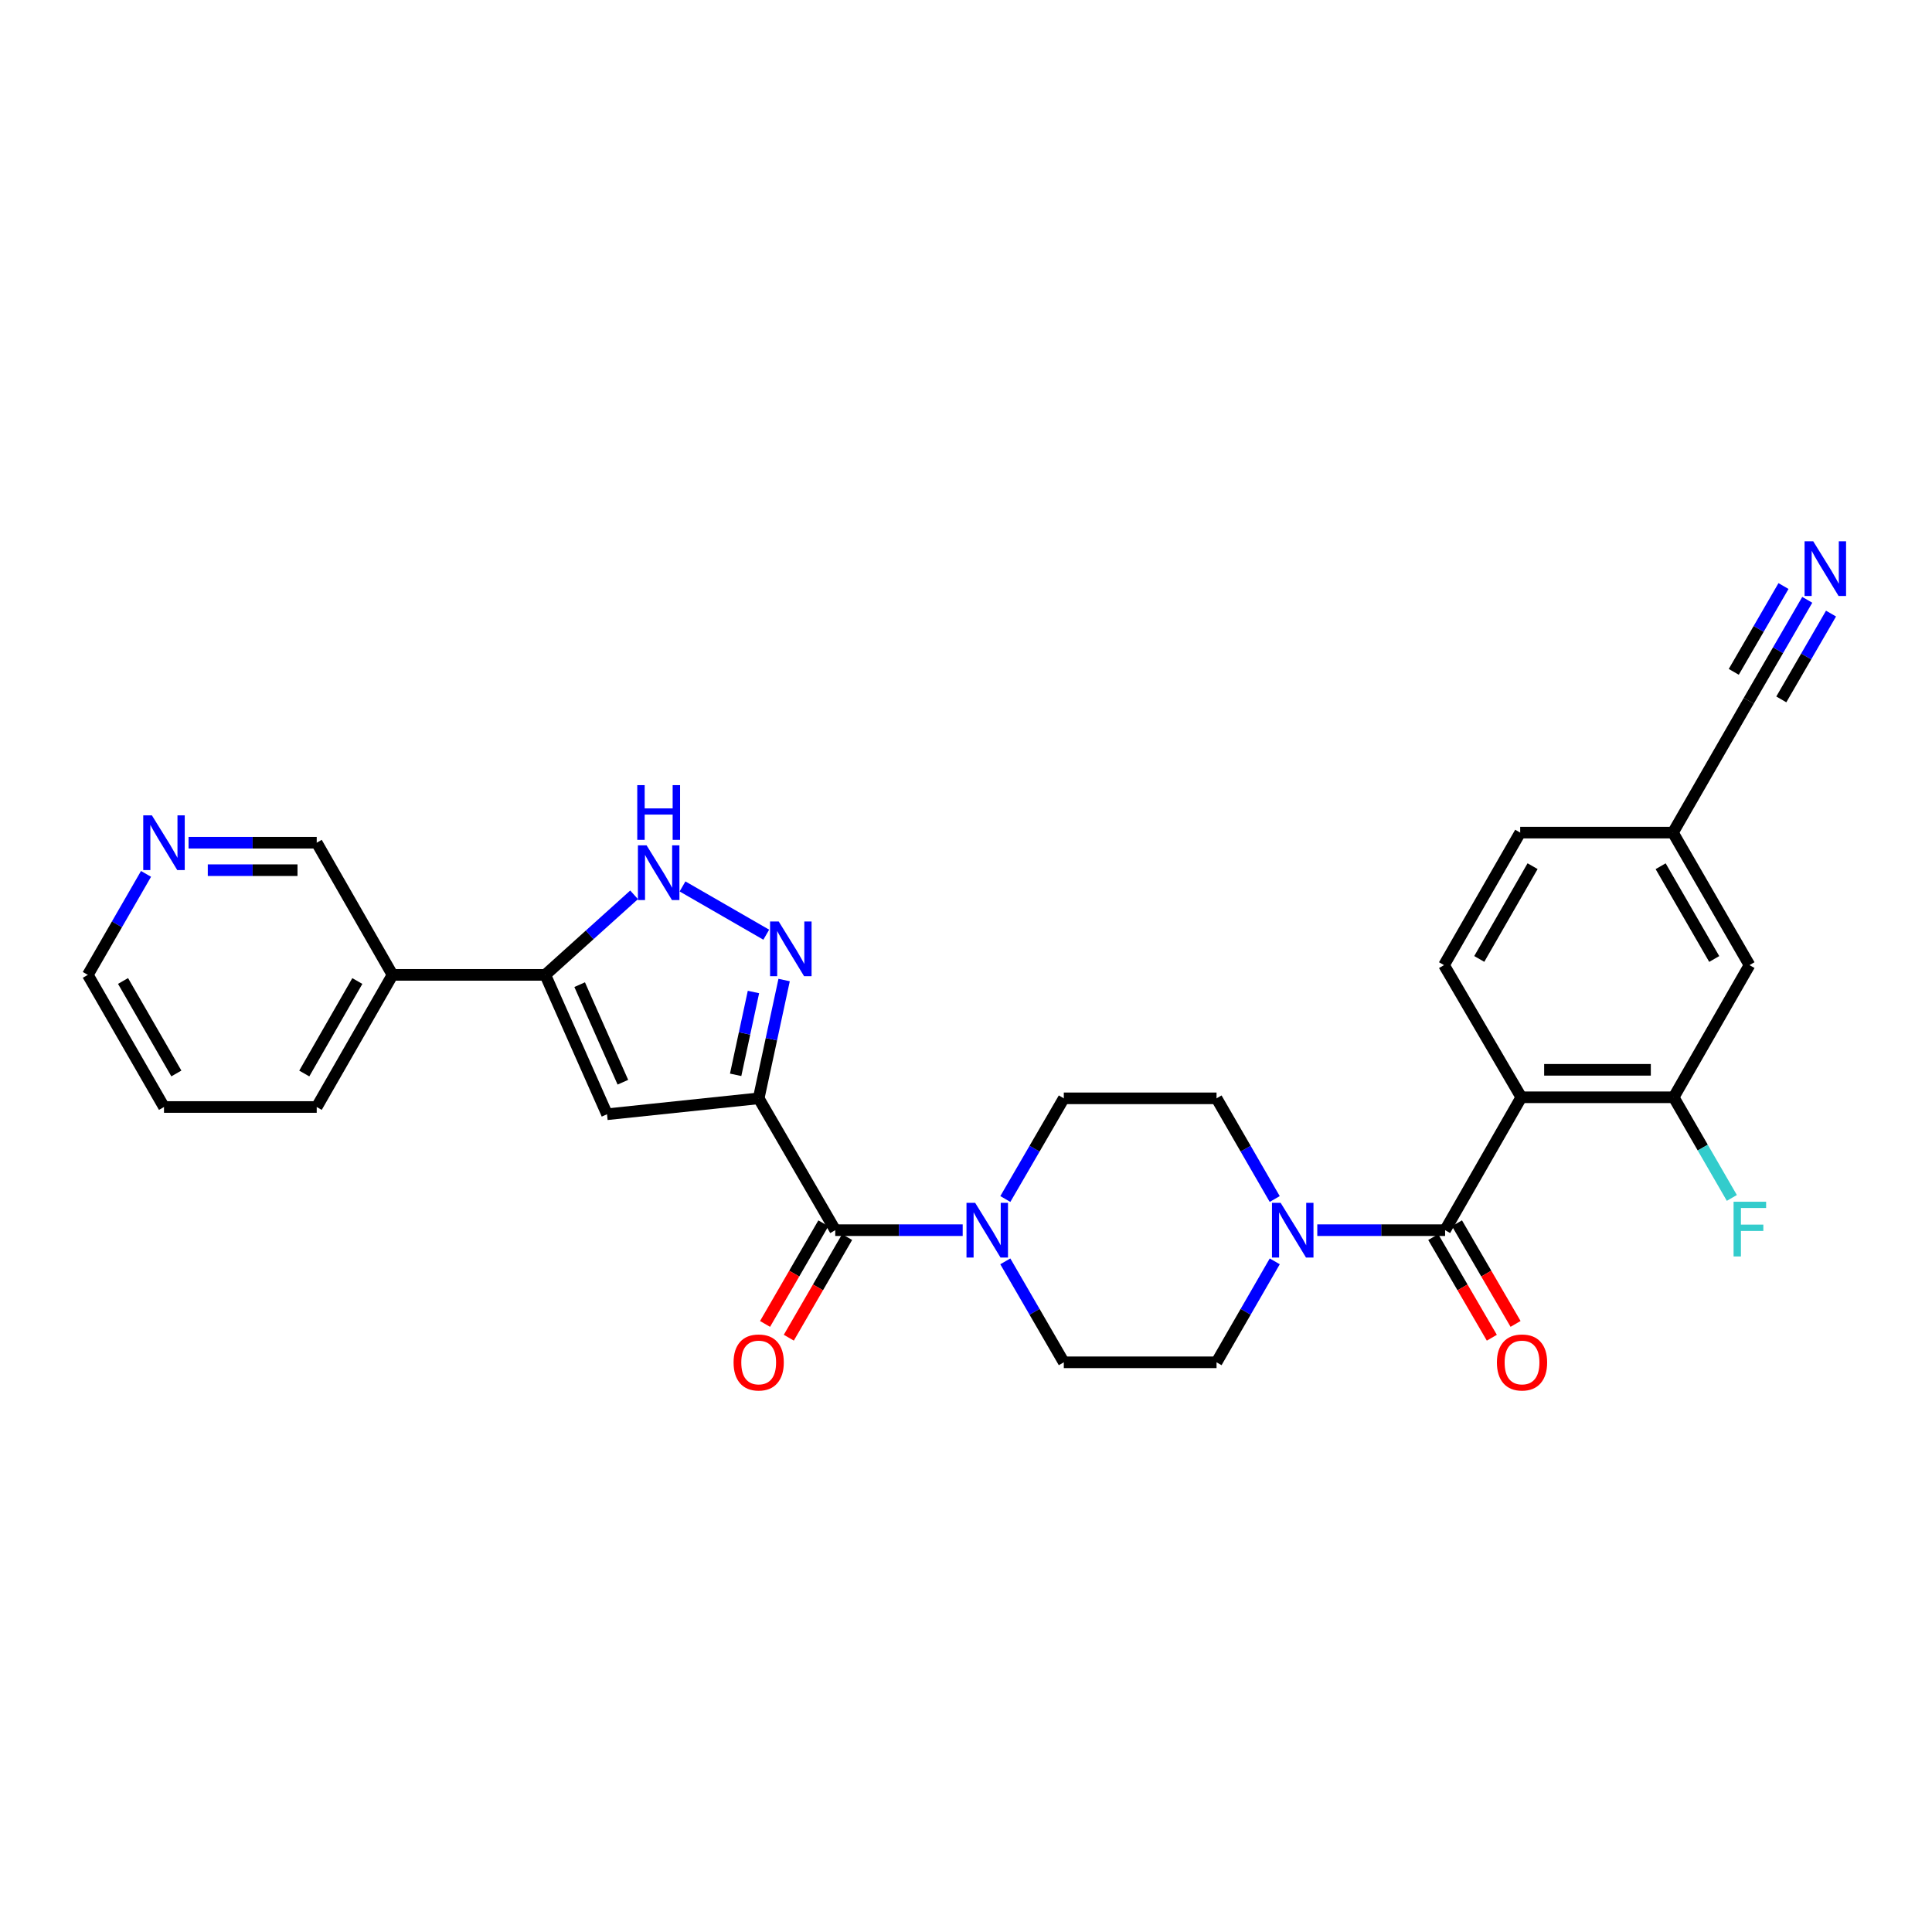<?xml version='1.0' encoding='iso-8859-1'?>
<svg version='1.1' baseProfile='full'
              xmlns='http://www.w3.org/2000/svg'
                      xmlns:rdkit='http://www.rdkit.org/xml'
                      xmlns:xlink='http://www.w3.org/1999/xlink'
                  xml:space='preserve'
width='1000px' height='1000px' viewBox='0 0 1000 1000'>
<!-- END OF HEADER -->
<rect style='opacity:1.0;fill:#FFFFFF;stroke:none' width='1000' height='1000' x='0' y='0'> </rect>
<path class='bond-1' d='M 392.696,568.496 L 399.278,537.881' style='fill:none;fill-rule:evenodd;stroke:#000000;stroke-width:6px;stroke-linecap:butt;stroke-linejoin:miter;stroke-opacity:1' />
<path class='bond-1' d='M 399.278,537.881 L 405.86,507.265' style='fill:none;fill-rule:evenodd;stroke:#0000FF;stroke-width:6px;stroke-linecap:butt;stroke-linejoin:miter;stroke-opacity:1' />
<path class='bond-1' d='M 380.771,556.323 L 385.379,534.892' style='fill:none;fill-rule:evenodd;stroke:#000000;stroke-width:6px;stroke-linecap:butt;stroke-linejoin:miter;stroke-opacity:1' />
<path class='bond-1' d='M 385.379,534.892 L 389.986,513.461' style='fill:none;fill-rule:evenodd;stroke:#0000FF;stroke-width:6px;stroke-linecap:butt;stroke-linejoin:miter;stroke-opacity:1' />
<path class='bond-3' d='M 392.696,568.496 L 314.196,576.734' style='fill:none;fill-rule:evenodd;stroke:#000000;stroke-width:6px;stroke-linecap:butt;stroke-linejoin:miter;stroke-opacity:1' />
<path class='bond-4' d='M 392.696,568.496 L 432.321,636.736' style='fill:none;fill-rule:evenodd;stroke:#000000;stroke-width:6px;stroke-linecap:butt;stroke-linejoin:miter;stroke-opacity:1' />
<path class='bond-0' d='M 787.421,567.951 L 747.985,636.736' style='fill:none;fill-rule:evenodd;stroke:#000000;stroke-width:6px;stroke-linecap:butt;stroke-linejoin:miter;stroke-opacity:1' />
<path class='bond-9' d='M 787.421,567.951 L 866.291,567.951' style='fill:none;fill-rule:evenodd;stroke:#000000;stroke-width:6px;stroke-linecap:butt;stroke-linejoin:miter;stroke-opacity:1' />
<path class='bond-9' d='M 799.251,553.735 L 854.461,553.735' style='fill:none;fill-rule:evenodd;stroke:#000000;stroke-width:6px;stroke-linecap:butt;stroke-linejoin:miter;stroke-opacity:1' />
<path class='bond-11' d='M 787.421,567.951 L 747.424,499.546' style='fill:none;fill-rule:evenodd;stroke:#000000;stroke-width:6px;stroke-linecap:butt;stroke-linejoin:miter;stroke-opacity:1' />
<path class='bond-6' d='M 396.615,483.798 L 353.271,458.815' style='fill:none;fill-rule:evenodd;stroke:#0000FF;stroke-width:6px;stroke-linecap:butt;stroke-linejoin:miter;stroke-opacity:1' />
<path class='bond-2' d='M 747.985,636.736 L 714.906,636.736' style='fill:none;fill-rule:evenodd;stroke:#000000;stroke-width:6px;stroke-linecap:butt;stroke-linejoin:miter;stroke-opacity:1' />
<path class='bond-2' d='M 714.906,636.736 L 681.826,636.736' style='fill:none;fill-rule:evenodd;stroke:#0000FF;stroke-width:6px;stroke-linecap:butt;stroke-linejoin:miter;stroke-opacity:1' />
<path class='bond-14' d='M 741.842,640.312 L 757.005,666.358' style='fill:none;fill-rule:evenodd;stroke:#000000;stroke-width:6px;stroke-linecap:butt;stroke-linejoin:miter;stroke-opacity:1' />
<path class='bond-14' d='M 757.005,666.358 L 772.168,692.404' style='fill:none;fill-rule:evenodd;stroke:#FF0000;stroke-width:6px;stroke-linecap:butt;stroke-linejoin:miter;stroke-opacity:1' />
<path class='bond-14' d='M 754.128,633.16 L 769.291,659.206' style='fill:none;fill-rule:evenodd;stroke:#000000;stroke-width:6px;stroke-linecap:butt;stroke-linejoin:miter;stroke-opacity:1' />
<path class='bond-14' d='M 769.291,659.206 L 784.454,685.251' style='fill:none;fill-rule:evenodd;stroke:#FF0000;stroke-width:6px;stroke-linecap:butt;stroke-linejoin:miter;stroke-opacity:1' />
<path class='bond-5' d='M 314.196,576.734 L 282.24,504.593' style='fill:none;fill-rule:evenodd;stroke:#000000;stroke-width:6px;stroke-linecap:butt;stroke-linejoin:miter;stroke-opacity:1' />
<path class='bond-5' d='M 322.401,560.155 L 300.032,509.656' style='fill:none;fill-rule:evenodd;stroke:#000000;stroke-width:6px;stroke-linecap:butt;stroke-linejoin:miter;stroke-opacity:1' />
<path class='bond-8' d='M 432.321,636.736 L 465.304,636.736' style='fill:none;fill-rule:evenodd;stroke:#000000;stroke-width:6px;stroke-linecap:butt;stroke-linejoin:miter;stroke-opacity:1' />
<path class='bond-8' d='M 465.304,636.736 L 498.287,636.736' style='fill:none;fill-rule:evenodd;stroke:#0000FF;stroke-width:6px;stroke-linecap:butt;stroke-linejoin:miter;stroke-opacity:1' />
<path class='bond-19' d='M 426.17,633.173 L 411.079,659.22' style='fill:none;fill-rule:evenodd;stroke:#000000;stroke-width:6px;stroke-linecap:butt;stroke-linejoin:miter;stroke-opacity:1' />
<path class='bond-19' d='M 411.079,659.22 L 395.987,685.266' style='fill:none;fill-rule:evenodd;stroke:#FF0000;stroke-width:6px;stroke-linecap:butt;stroke-linejoin:miter;stroke-opacity:1' />
<path class='bond-19' d='M 438.471,640.3 L 423.38,666.347' style='fill:none;fill-rule:evenodd;stroke:#000000;stroke-width:6px;stroke-linecap:butt;stroke-linejoin:miter;stroke-opacity:1' />
<path class='bond-19' d='M 423.38,666.347 L 408.288,692.394' style='fill:none;fill-rule:evenodd;stroke:#FF0000;stroke-width:6px;stroke-linecap:butt;stroke-linejoin:miter;stroke-opacity:1' />
<path class='bond-12' d='M 282.24,504.593 L 203.172,504.593' style='fill:none;fill-rule:evenodd;stroke:#000000;stroke-width:6px;stroke-linecap:butt;stroke-linejoin:miter;stroke-opacity:1' />
<path class='bond-29' d='M 282.24,504.593 L 305.224,483.876' style='fill:none;fill-rule:evenodd;stroke:#000000;stroke-width:6px;stroke-linecap:butt;stroke-linejoin:miter;stroke-opacity:1' />
<path class='bond-29' d='M 305.224,483.876 L 328.208,463.159' style='fill:none;fill-rule:evenodd;stroke:#0000FF;stroke-width:6px;stroke-linecap:butt;stroke-linejoin:miter;stroke-opacity:1' />
<path class='bond-7' d='M 659.793,620.606 L 644.736,594.551' style='fill:none;fill-rule:evenodd;stroke:#0000FF;stroke-width:6px;stroke-linecap:butt;stroke-linejoin:miter;stroke-opacity:1' />
<path class='bond-7' d='M 644.736,594.551 L 629.679,568.496' style='fill:none;fill-rule:evenodd;stroke:#000000;stroke-width:6px;stroke-linecap:butt;stroke-linejoin:miter;stroke-opacity:1' />
<path class='bond-30' d='M 659.811,652.87 L 644.745,678.998' style='fill:none;fill-rule:evenodd;stroke:#0000FF;stroke-width:6px;stroke-linecap:butt;stroke-linejoin:miter;stroke-opacity:1' />
<path class='bond-30' d='M 644.745,678.998 L 629.679,705.126' style='fill:none;fill-rule:evenodd;stroke:#000000;stroke-width:6px;stroke-linecap:butt;stroke-linejoin:miter;stroke-opacity:1' />
<path class='bond-17' d='M 520.345,652.872 L 535.486,678.999' style='fill:none;fill-rule:evenodd;stroke:#0000FF;stroke-width:6px;stroke-linecap:butt;stroke-linejoin:miter;stroke-opacity:1' />
<path class='bond-17' d='M 535.486,678.999 L 550.627,705.126' style='fill:none;fill-rule:evenodd;stroke:#000000;stroke-width:6px;stroke-linecap:butt;stroke-linejoin:miter;stroke-opacity:1' />
<path class='bond-18' d='M 520.364,620.603 L 535.495,594.55' style='fill:none;fill-rule:evenodd;stroke:#0000FF;stroke-width:6px;stroke-linecap:butt;stroke-linejoin:miter;stroke-opacity:1' />
<path class='bond-18' d='M 535.495,594.55 L 550.627,568.496' style='fill:none;fill-rule:evenodd;stroke:#000000;stroke-width:6px;stroke-linecap:butt;stroke-linejoin:miter;stroke-opacity:1' />
<path class='bond-20' d='M 866.291,567.951 L 905.537,499.546' style='fill:none;fill-rule:evenodd;stroke:#000000;stroke-width:6px;stroke-linecap:butt;stroke-linejoin:miter;stroke-opacity:1' />
<path class='bond-23' d='M 866.291,567.951 L 881.344,593.998' style='fill:none;fill-rule:evenodd;stroke:#000000;stroke-width:6px;stroke-linecap:butt;stroke-linejoin:miter;stroke-opacity:1' />
<path class='bond-23' d='M 881.344,593.998 L 896.397,620.045' style='fill:none;fill-rule:evenodd;stroke:#33CCCC;stroke-width:6px;stroke-linecap:butt;stroke-linejoin:miter;stroke-opacity:1' />
<path class='bond-10' d='M 935.434,310.465 L 920.296,336.592' style='fill:none;fill-rule:evenodd;stroke:#0000FF;stroke-width:6px;stroke-linecap:butt;stroke-linejoin:miter;stroke-opacity:1' />
<path class='bond-10' d='M 920.296,336.592 L 905.158,362.718' style='fill:none;fill-rule:evenodd;stroke:#000000;stroke-width:6px;stroke-linecap:butt;stroke-linejoin:miter;stroke-opacity:1' />
<path class='bond-10' d='M 923.133,303.337 L 910.266,325.545' style='fill:none;fill-rule:evenodd;stroke:#0000FF;stroke-width:6px;stroke-linecap:butt;stroke-linejoin:miter;stroke-opacity:1' />
<path class='bond-10' d='M 910.266,325.545 L 897.398,347.753' style='fill:none;fill-rule:evenodd;stroke:#000000;stroke-width:6px;stroke-linecap:butt;stroke-linejoin:miter;stroke-opacity:1' />
<path class='bond-10' d='M 947.735,317.592 L 934.868,339.8' style='fill:none;fill-rule:evenodd;stroke:#0000FF;stroke-width:6px;stroke-linecap:butt;stroke-linejoin:miter;stroke-opacity:1' />
<path class='bond-10' d='M 934.868,339.8 L 922,362.008' style='fill:none;fill-rule:evenodd;stroke:#000000;stroke-width:6px;stroke-linecap:butt;stroke-linejoin:miter;stroke-opacity:1' />
<path class='bond-24' d='M 747.424,499.546 L 786.852,430.958' style='fill:none;fill-rule:evenodd;stroke:#000000;stroke-width:6px;stroke-linecap:butt;stroke-linejoin:miter;stroke-opacity:1' />
<path class='bond-24' d='M 765.664,496.343 L 793.263,448.332' style='fill:none;fill-rule:evenodd;stroke:#000000;stroke-width:6px;stroke-linecap:butt;stroke-linejoin:miter;stroke-opacity:1' />
<path class='bond-25' d='M 203.172,504.593 L 163.934,436.187' style='fill:none;fill-rule:evenodd;stroke:#000000;stroke-width:6px;stroke-linecap:butt;stroke-linejoin:miter;stroke-opacity:1' />
<path class='bond-26' d='M 203.172,504.593 L 163.934,572.982' style='fill:none;fill-rule:evenodd;stroke:#000000;stroke-width:6px;stroke-linecap:butt;stroke-linejoin:miter;stroke-opacity:1' />
<path class='bond-26' d='M 184.955,507.776 L 157.489,555.649' style='fill:none;fill-rule:evenodd;stroke:#000000;stroke-width:6px;stroke-linecap:butt;stroke-linejoin:miter;stroke-opacity:1' />
<path class='bond-13' d='M 905.158,362.718 L 865.912,430.958' style='fill:none;fill-rule:evenodd;stroke:#000000;stroke-width:6px;stroke-linecap:butt;stroke-linejoin:miter;stroke-opacity:1' />
<path class='bond-15' d='M 629.679,705.126 L 550.627,705.126' style='fill:none;fill-rule:evenodd;stroke:#000000;stroke-width:6px;stroke-linecap:butt;stroke-linejoin:miter;stroke-opacity:1' />
<path class='bond-16' d='M 629.679,568.496 L 550.627,568.496' style='fill:none;fill-rule:evenodd;stroke:#000000;stroke-width:6px;stroke-linecap:butt;stroke-linejoin:miter;stroke-opacity:1' />
<path class='bond-32' d='M 905.537,499.546 L 865.912,430.958' style='fill:none;fill-rule:evenodd;stroke:#000000;stroke-width:6px;stroke-linecap:butt;stroke-linejoin:miter;stroke-opacity:1' />
<path class='bond-32' d='M 887.283,496.369 L 859.546,448.358' style='fill:none;fill-rule:evenodd;stroke:#000000;stroke-width:6px;stroke-linecap:butt;stroke-linejoin:miter;stroke-opacity:1' />
<path class='bond-21' d='M 97.598,436.187 L 130.766,436.187' style='fill:none;fill-rule:evenodd;stroke:#0000FF;stroke-width:6px;stroke-linecap:butt;stroke-linejoin:miter;stroke-opacity:1' />
<path class='bond-21' d='M 130.766,436.187 L 163.934,436.187' style='fill:none;fill-rule:evenodd;stroke:#000000;stroke-width:6px;stroke-linecap:butt;stroke-linejoin:miter;stroke-opacity:1' />
<path class='bond-21' d='M 107.549,450.403 L 130.766,450.403' style='fill:none;fill-rule:evenodd;stroke:#0000FF;stroke-width:6px;stroke-linecap:butt;stroke-linejoin:miter;stroke-opacity:1' />
<path class='bond-21' d='M 130.766,450.403 L 153.984,450.403' style='fill:none;fill-rule:evenodd;stroke:#000000;stroke-width:6px;stroke-linecap:butt;stroke-linejoin:miter;stroke-opacity:1' />
<path class='bond-31' d='M 75.583,452.321 L 60.519,478.457' style='fill:none;fill-rule:evenodd;stroke:#0000FF;stroke-width:6px;stroke-linecap:butt;stroke-linejoin:miter;stroke-opacity:1' />
<path class='bond-31' d='M 60.519,478.457 L 45.455,504.593' style='fill:none;fill-rule:evenodd;stroke:#000000;stroke-width:6px;stroke-linecap:butt;stroke-linejoin:miter;stroke-opacity:1' />
<path class='bond-22' d='M 865.912,430.958 L 786.852,430.958' style='fill:none;fill-rule:evenodd;stroke:#000000;stroke-width:6px;stroke-linecap:butt;stroke-linejoin:miter;stroke-opacity:1' />
<path class='bond-28' d='M 163.934,572.982 L 84.882,572.982' style='fill:none;fill-rule:evenodd;stroke:#000000;stroke-width:6px;stroke-linecap:butt;stroke-linejoin:miter;stroke-opacity:1' />
<path class='bond-27' d='M 45.455,504.593 L 84.882,572.982' style='fill:none;fill-rule:evenodd;stroke:#000000;stroke-width:6px;stroke-linecap:butt;stroke-linejoin:miter;stroke-opacity:1' />
<path class='bond-27' d='M 63.685,507.75 L 91.284,555.623' style='fill:none;fill-rule:evenodd;stroke:#000000;stroke-width:6px;stroke-linecap:butt;stroke-linejoin:miter;stroke-opacity:1' />
<path  class='atom-2' d='M 403.069 476.966
L 412.349 491.966
Q 413.269 493.446, 414.749 496.126
Q 416.229 498.806, 416.309 498.966
L 416.309 476.966
L 420.069 476.966
L 420.069 505.286
L 416.189 505.286
L 406.229 488.886
Q 405.069 486.966, 403.829 484.766
Q 402.629 482.566, 402.269 481.886
L 402.269 505.286
L 398.589 505.286
L 398.589 476.966
L 403.069 476.966
' fill='#0000FF'/>
<path  class='atom-7' d='M 334.664 437.539
L 343.944 452.539
Q 344.864 454.019, 346.344 456.699
Q 347.824 459.379, 347.904 459.539
L 347.904 437.539
L 351.664 437.539
L 351.664 465.859
L 347.784 465.859
L 337.824 449.459
Q 336.664 447.539, 335.424 445.339
Q 334.224 443.139, 333.864 442.459
L 333.864 465.859
L 330.184 465.859
L 330.184 437.539
L 334.664 437.539
' fill='#0000FF'/>
<path  class='atom-7' d='M 329.844 406.387
L 333.684 406.387
L 333.684 418.427
L 348.164 418.427
L 348.164 406.387
L 352.004 406.387
L 352.004 434.707
L 348.164 434.707
L 348.164 421.627
L 333.684 421.627
L 333.684 434.707
L 329.844 434.707
L 329.844 406.387
' fill='#0000FF'/>
<path  class='atom-8' d='M 662.855 622.576
L 672.135 637.576
Q 673.055 639.056, 674.535 641.736
Q 676.015 644.416, 676.095 644.576
L 676.095 622.576
L 679.855 622.576
L 679.855 650.896
L 675.975 650.896
L 666.015 634.496
Q 664.855 632.576, 663.615 630.376
Q 662.415 628.176, 662.055 627.496
L 662.055 650.896
L 658.375 650.896
L 658.375 622.576
L 662.855 622.576
' fill='#0000FF'/>
<path  class='atom-9' d='M 504.734 622.576
L 514.014 637.576
Q 514.934 639.056, 516.414 641.736
Q 517.894 644.416, 517.974 644.576
L 517.974 622.576
L 521.734 622.576
L 521.734 650.896
L 517.854 650.896
L 507.894 634.496
Q 506.734 632.576, 505.494 630.376
Q 504.294 628.176, 503.934 627.496
L 503.934 650.896
L 500.254 650.896
L 500.254 622.576
L 504.734 622.576
' fill='#0000FF'/>
<path  class='atom-11' d='M 938.523 280.169
L 947.803 295.169
Q 948.723 296.649, 950.203 299.329
Q 951.683 302.009, 951.763 302.169
L 951.763 280.169
L 955.523 280.169
L 955.523 308.489
L 951.643 308.489
L 941.683 292.089
Q 940.523 290.169, 939.283 287.969
Q 938.083 285.769, 937.723 285.089
L 937.723 308.489
L 934.043 308.489
L 934.043 280.169
L 938.523 280.169
' fill='#0000FF'/>
<path  class='atom-15' d='M 774.8 705.206
Q 774.8 698.406, 778.16 694.606
Q 781.52 690.806, 787.8 690.806
Q 794.08 690.806, 797.44 694.606
Q 800.8 698.406, 800.8 705.206
Q 800.8 712.086, 797.4 716.006
Q 794 719.886, 787.8 719.886
Q 781.56 719.886, 778.16 716.006
Q 774.8 712.126, 774.8 705.206
M 787.8 716.686
Q 792.12 716.686, 794.44 713.806
Q 796.8 710.886, 796.8 705.206
Q 796.8 699.646, 794.44 696.846
Q 792.12 694.006, 787.8 694.006
Q 783.48 694.006, 781.12 696.806
Q 778.8 699.606, 778.8 705.206
Q 778.8 710.926, 781.12 713.806
Q 783.48 716.686, 787.8 716.686
' fill='#FF0000'/>
<path  class='atom-20' d='M 379.696 705.206
Q 379.696 698.406, 383.056 694.606
Q 386.416 690.806, 392.696 690.806
Q 398.976 690.806, 402.336 694.606
Q 405.696 698.406, 405.696 705.206
Q 405.696 712.086, 402.296 716.006
Q 398.896 719.886, 392.696 719.886
Q 386.456 719.886, 383.056 716.006
Q 379.696 712.126, 379.696 705.206
M 392.696 716.686
Q 397.016 716.686, 399.336 713.806
Q 401.696 710.886, 401.696 705.206
Q 401.696 699.646, 399.336 696.846
Q 397.016 694.006, 392.696 694.006
Q 388.376 694.006, 386.016 696.806
Q 383.696 699.606, 383.696 705.206
Q 383.696 710.926, 386.016 713.806
Q 388.376 716.686, 392.696 716.686
' fill='#FF0000'/>
<path  class='atom-22' d='M 78.622 422.027
L 87.902 437.027
Q 88.822 438.507, 90.302 441.187
Q 91.782 443.867, 91.862 444.027
L 91.862 422.027
L 95.622 422.027
L 95.622 450.347
L 91.742 450.347
L 81.782 433.947
Q 80.622 432.027, 79.382 429.827
Q 78.182 427.627, 77.822 426.947
L 77.822 450.347
L 74.142 450.347
L 74.142 422.027
L 78.622 422.027
' fill='#0000FF'/>
<path  class='atom-24' d='M 897.299 622.015
L 914.139 622.015
L 914.139 625.255
L 901.099 625.255
L 901.099 633.855
L 912.699 633.855
L 912.699 637.135
L 901.099 637.135
L 901.099 650.335
L 897.299 650.335
L 897.299 622.015
' fill='#33CCCC'/>
</svg>
